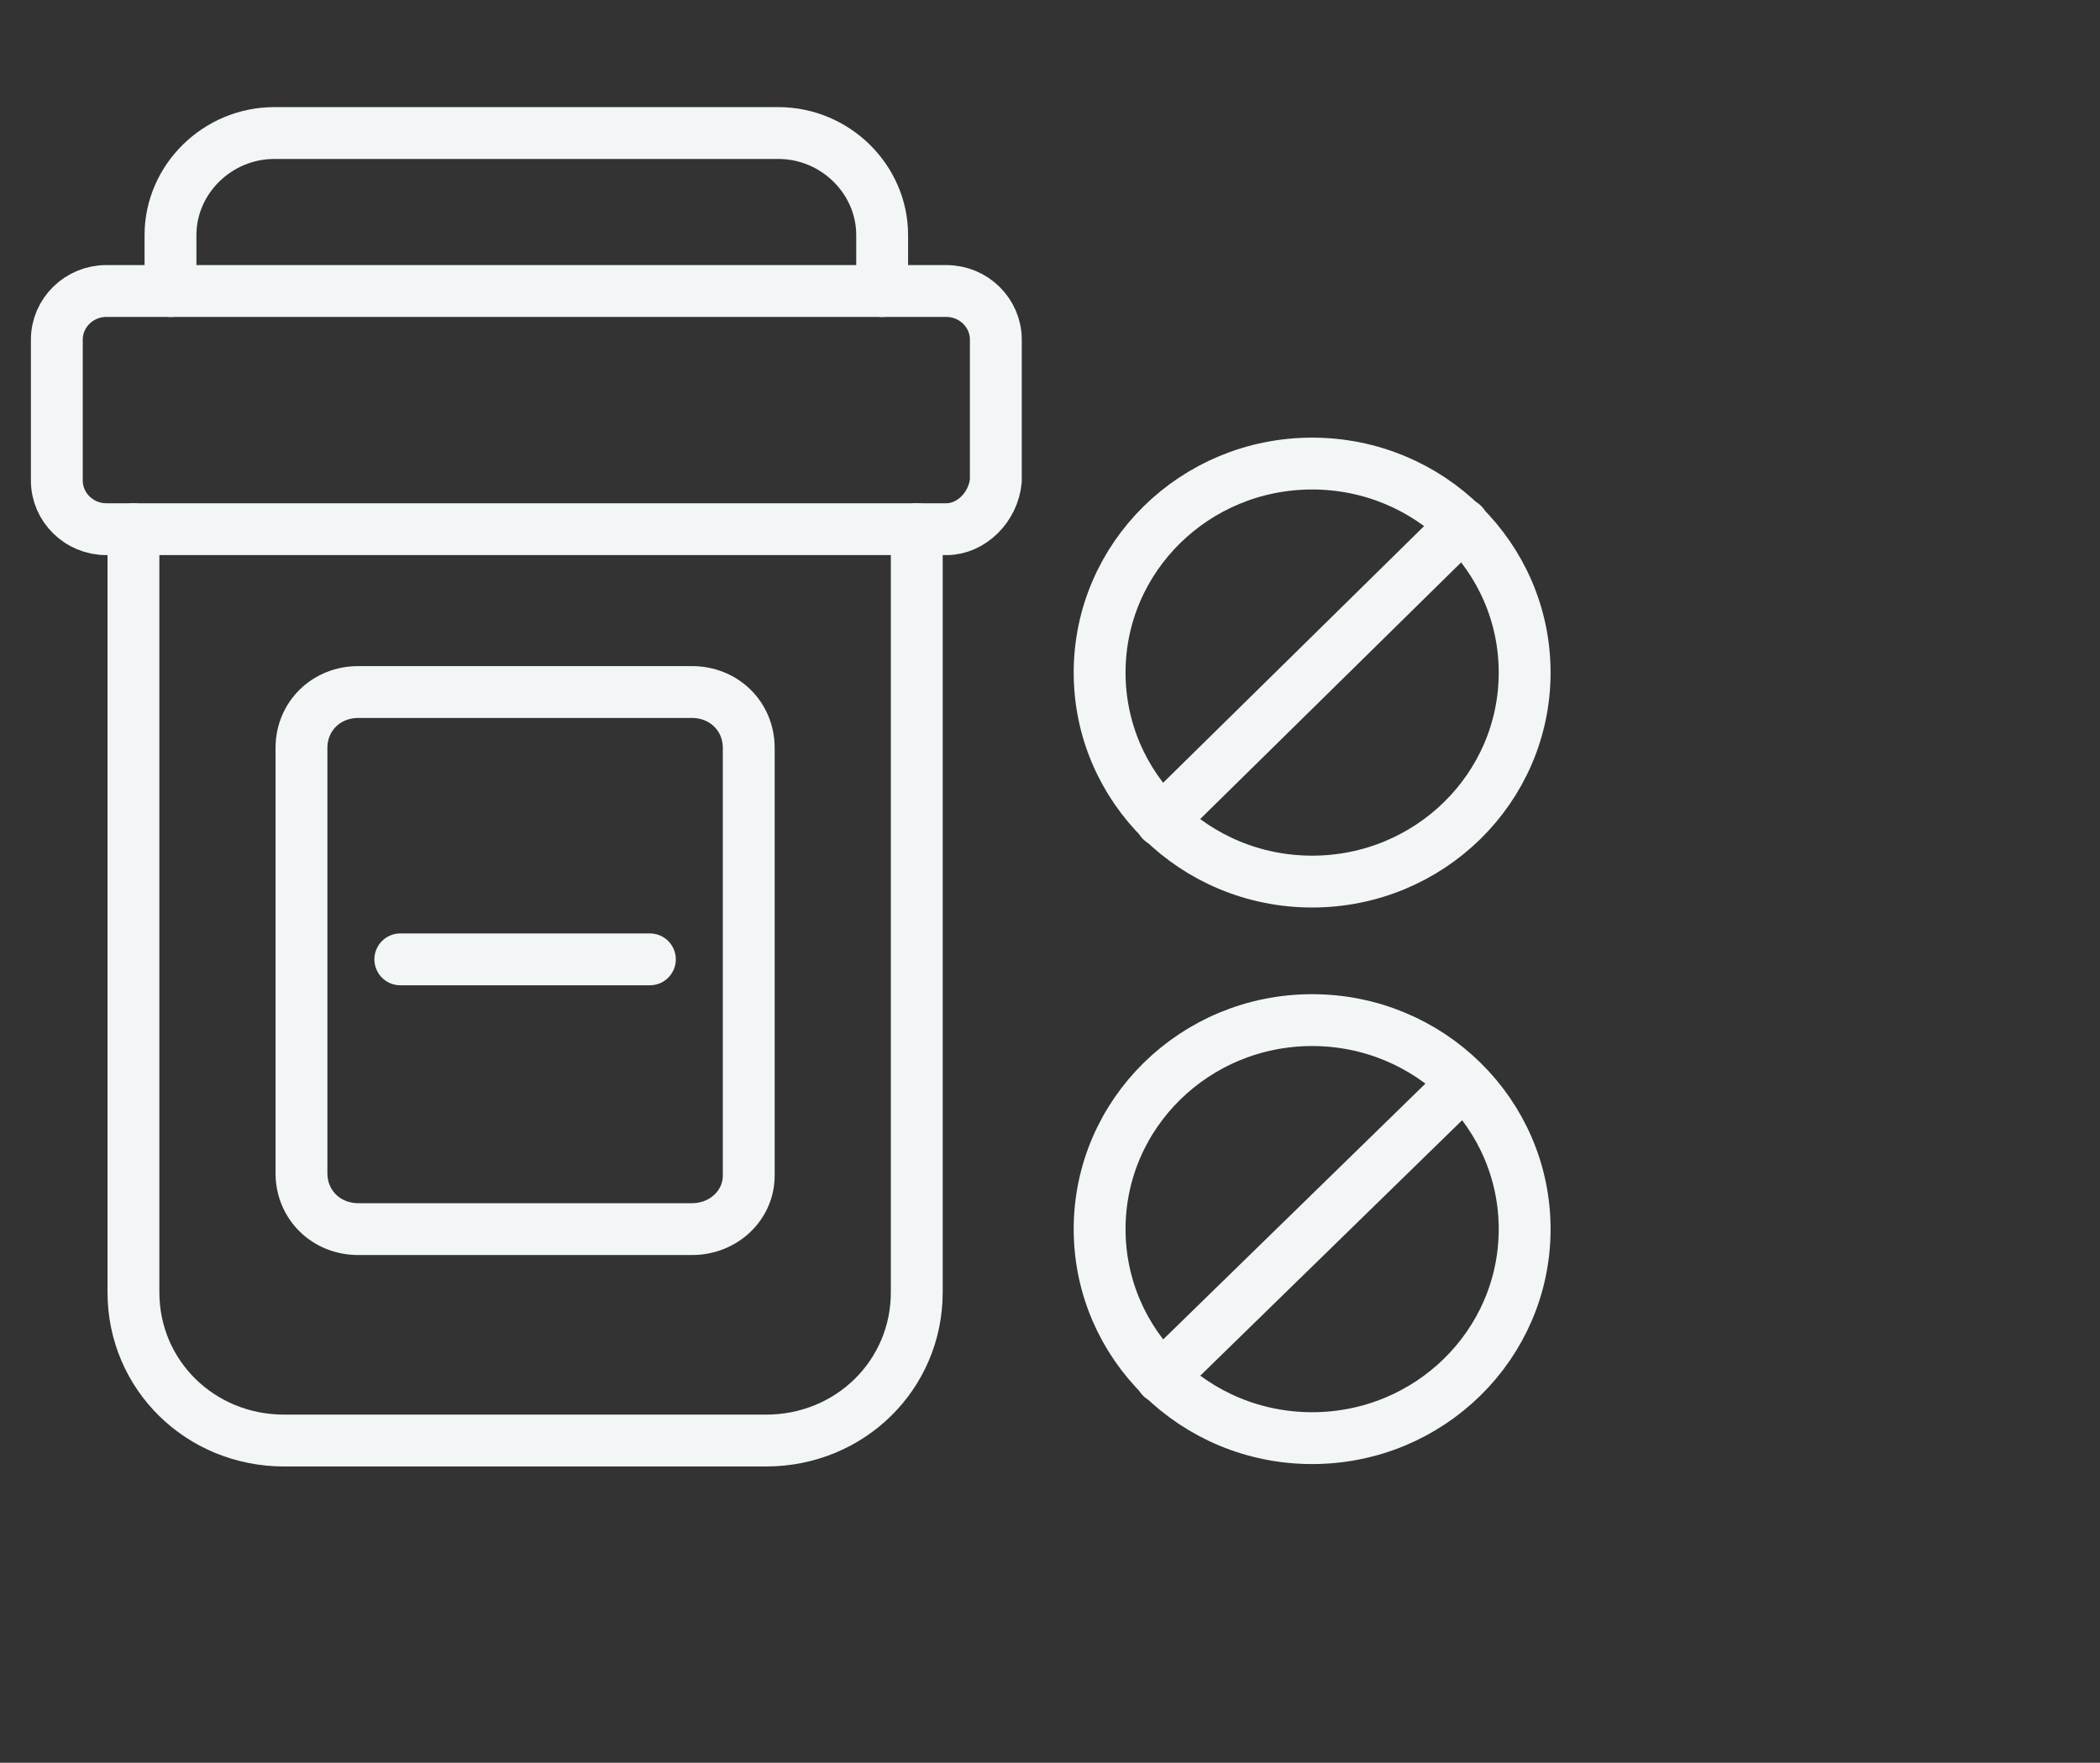 <svg width="81" height="68" viewBox="0 0 81 68" fill="none" xmlns="http://www.w3.org/2000/svg">
    <rect x="0" y="0" width="81" height="68" fill="#333333" stroke="none"/>
    <path d="M35.361 20.413V49.851C35.361 53.038 32.787 55.569 29.547 55.569H10.961C7.72 55.569 5.147 53.038 5.147 49.851V20.413" stroke="#F3F6F7" stroke-width="2" stroke-miterlimit="10" stroke-linecap="round" stroke-linejoin="round"/>
    <path d="M36.505 20.413H4.098C3.05 20.413 2.192 19.57 2.192 18.538V13.101C2.192 12.069 3.05 11.226 4.098 11.226H36.505C37.553 11.226 38.411 12.069 38.411 13.101V18.538C38.316 19.57 37.458 20.413 36.505 20.413Z" stroke="#F3F6F7" stroke-width="2" stroke-miterlimit="10" stroke-linecap="round" stroke-linejoin="round"/>
    <path d="M6.576 11.226V9.069C6.576 6.913 8.387 5.132 10.579 5.132H30.023C32.215 5.132 34.026 6.913 34.026 9.069V11.226" stroke="#F3F6F7" stroke-width="2" stroke-miterlimit="10" stroke-linecap="round" stroke-linejoin="round"/>
    <path d="M50.611 34.007C55.138 34.007 58.808 30.397 58.808 25.945C58.808 21.492 55.138 17.882 50.611 17.882C46.084 17.882 42.414 21.492 42.414 25.945C42.414 30.397 46.084 34.007 50.611 34.007Z" stroke="#F3F6F7" stroke-width="2" stroke-miterlimit="10" stroke-linecap="round" stroke-linejoin="round"/>
    <path d="M56.425 20.226L44.797 31.663" stroke="#F3F6F7" stroke-width="2" stroke-miterlimit="10" stroke-linecap="round" stroke-linejoin="round"/>
    <path d="M50.611 55.476C55.138 55.476 58.808 51.866 58.808 47.413C58.808 42.96 55.138 39.351 50.611 39.351C46.084 39.351 42.414 42.96 42.414 47.413C42.414 51.866 46.084 55.476 50.611 55.476Z" stroke="#F3F6F7" stroke-width="2" stroke-miterlimit="10" stroke-linecap="round" stroke-linejoin="round"/>
    <path d="M56.425 41.788L44.797 53.132" stroke="#F3F6F7" stroke-width="2" stroke-miterlimit="10" stroke-linecap="round" stroke-linejoin="round"/>
    <path d="M26.688 47.413H13.82C12.581 47.413 11.628 46.476 11.628 45.257V28.851C11.628 27.632 12.581 26.695 13.82 26.695H26.688C27.927 26.695 28.88 27.632 28.88 28.851V45.351C28.88 46.476 27.927 47.413 26.688 47.413Z" stroke="#F3F6F7" stroke-width="2" stroke-miterlimit="10" stroke-linecap="round" stroke-linejoin="round"/>
    <path d="M15.441 37.007H25.067" stroke="#F3F6F7" stroke-width="2" stroke-miterlimit="10" stroke-linecap="round" stroke-linejoin="round"/>
</svg>
